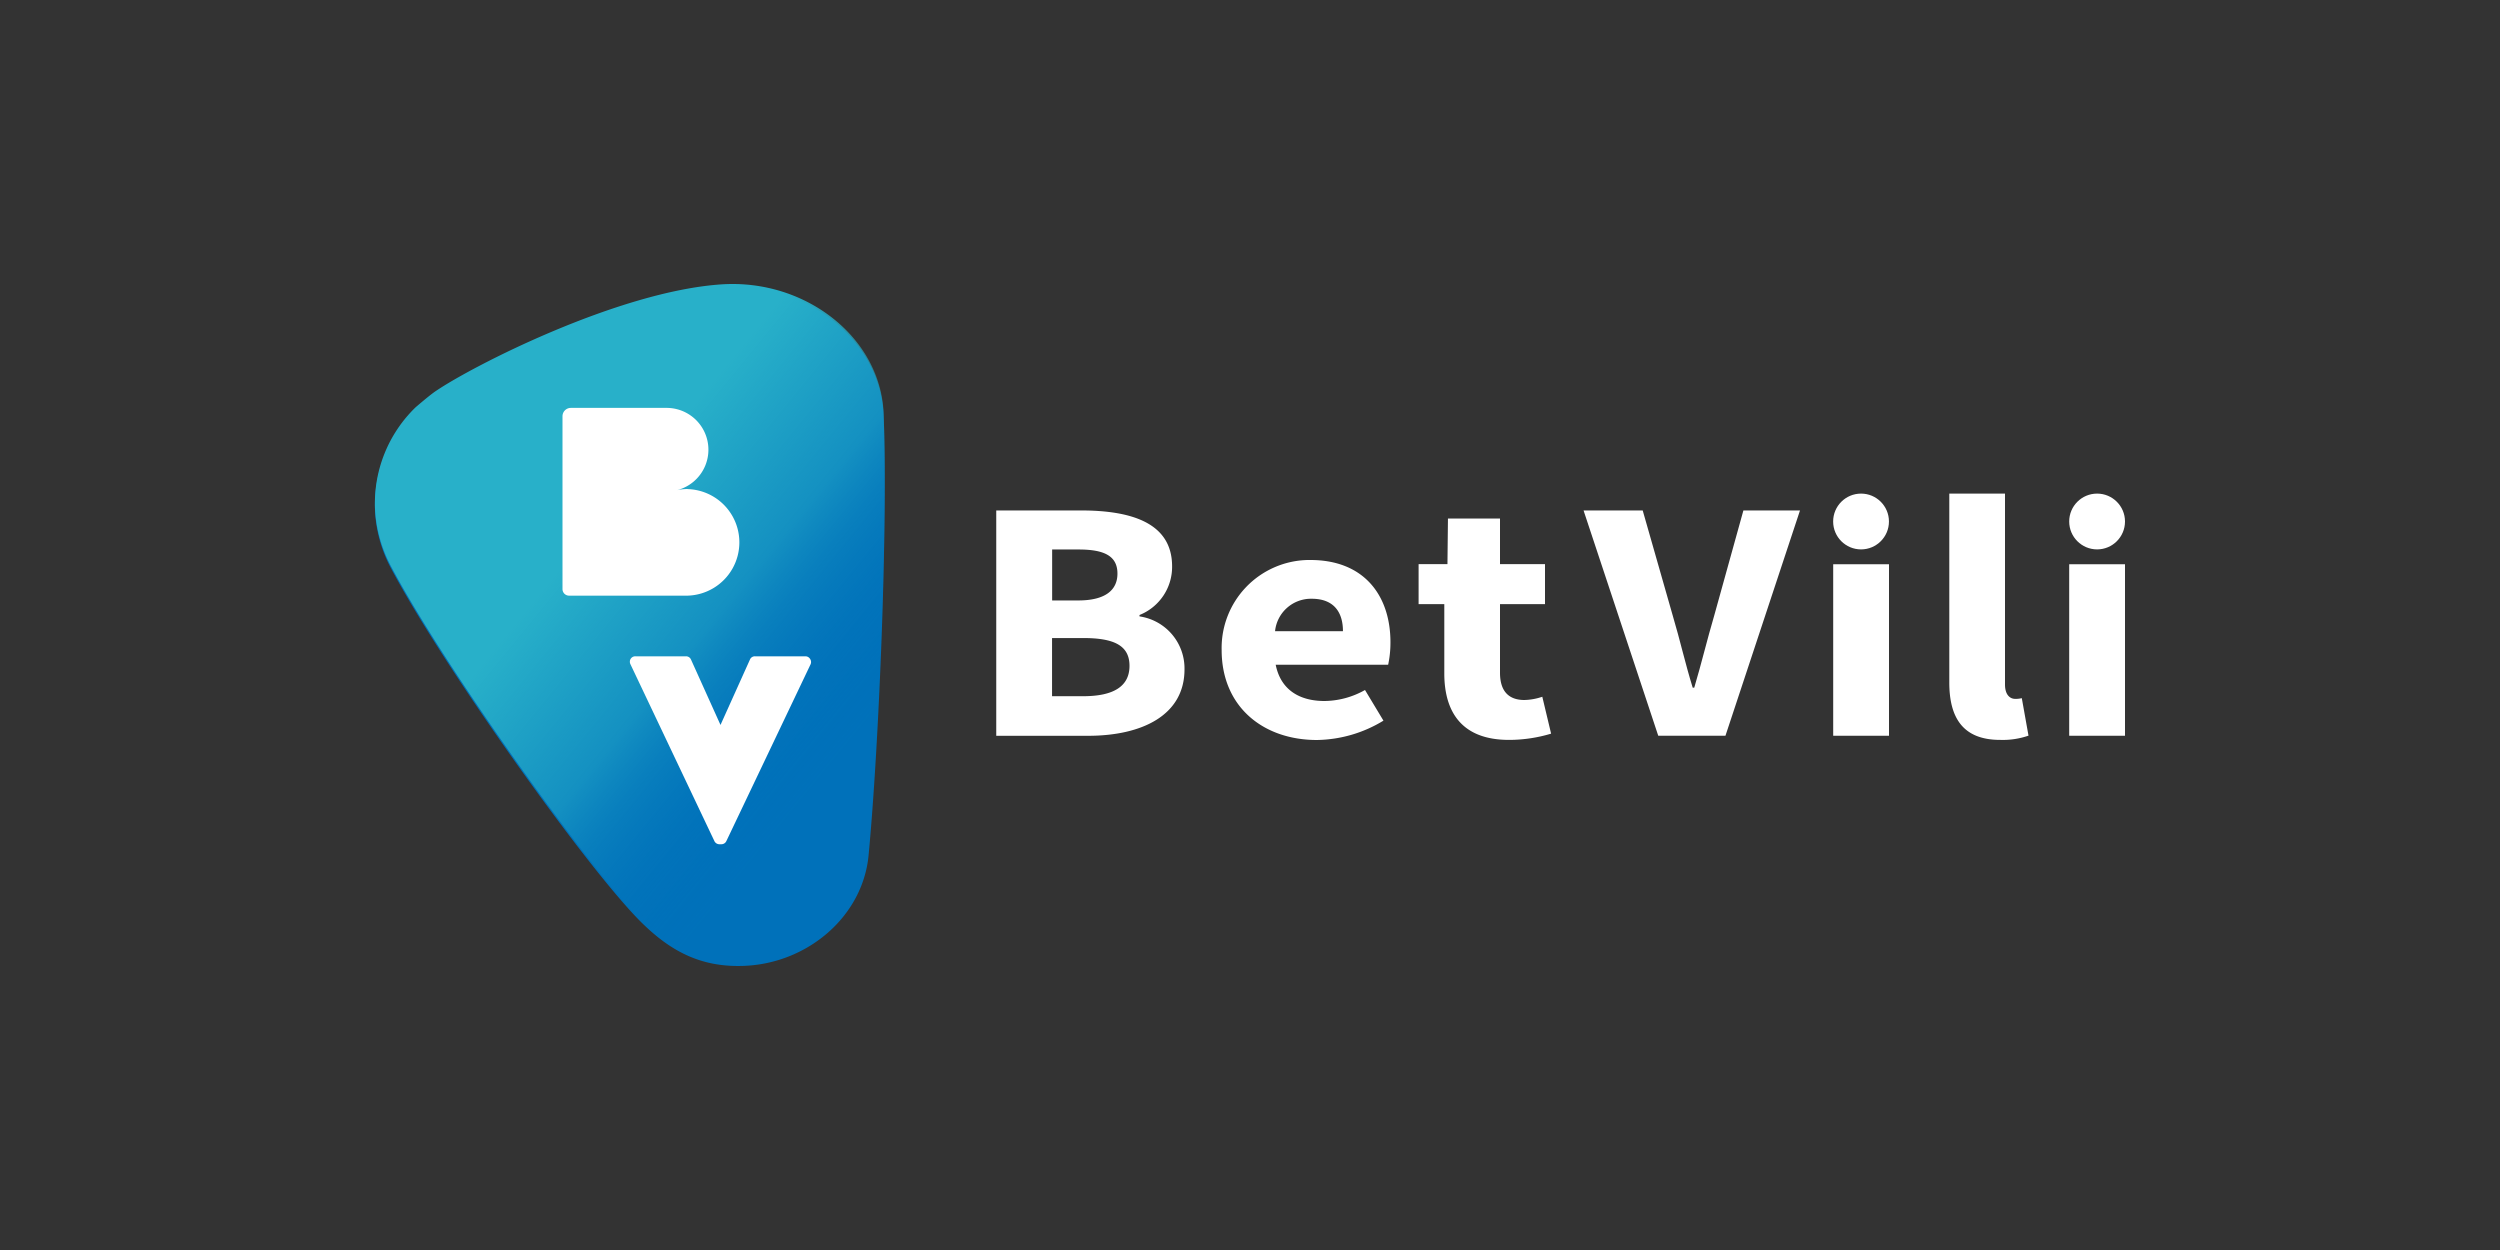<svg id="Layer_1" data-name="Layer 1" xmlns="http://www.w3.org/2000/svg" xmlns:xlink="http://www.w3.org/1999/xlink" viewBox="0 0 500 250"><rect x="0" y="0" width="500" height="250" fill="#333333" stroke="none"/><defs><style>.cls-1{fill:#0071ba;}.cls-2{fill:url(#linear-gradient);}.cls-3{fill:#fff;}</style><linearGradient id="linear-gradient" x1="-4906.79" y1="-1679.7" x2="-4907.66" y2="-1678.75" gradientTransform="matrix(45.43, 0, 0, -60.62, 223087.43, -101679.37)" gradientUnits="userSpaceOnUse"><stop offset="0" stop-color="#0071ba" stop-opacity="0"/><stop offset="0.09" stop-color="#0376bb" stop-opacity="0.04"/><stop offset="0.24" stop-color="#0c84be" stop-opacity="0.16"/><stop offset="0.42" stop-color="#1b9cc4" stop-opacity="0.34"/><stop offset="0.55" stop-color="#28b0c9" stop-opacity="0.5"/><stop offset="1" stop-color="#28b0c9"/></linearGradient></defs><title>3879_500x250_dark</title><path class="cls-1" d="M78.28,113.81c10.58,19.9,39.17,59.89,49.89,70.56,5.8,5.76,11.92,9.17,20.71,8.8,12.72-.53,23.69-9.93,24.84-22.13,2.09-21.94,3.89-66.07,3-88.08-.63-15-15.56-26.79-32.38-25.69-20.52,1.35-49.81,16.27-57.36,21.46-1.16.8-3.83,3.1-3.83,3.1A26.78,26.78,0,0,0,75,102.14,27.23,27.23,0,0,0,78.28,113.81Z"/><path class="cls-2" d="M78.28,113.42c10.58,19.89,39.17,59.89,49.89,70.55,5.8,5.77,11.92,9.18,20.71,8.8,12.72-.53,23.69-9.93,24.84-22.13,2.09-21.94,3.89-66.07,3-88.08-.63-15-15.56-26.79-32.38-25.69-20.52,1.35-49.81,16.27-57.36,21.46-1.16.8-3.83,3.1-3.83,3.1A26.74,26.74,0,0,0,75,101.74,27.31,27.31,0,0,0,78.28,113.42Z"/><path class="cls-3" d="M162,131.76a1.1,1.1,0,0,0-.92-.5H151a1.06,1.06,0,0,0-1,.63l-5.9,13.1-5.91-13.1a1.08,1.08,0,0,0-1-.63H127.07a1.08,1.08,0,0,0-1.1,1.08,1.17,1.17,0,0,0,.11.49l16.8,35.39a1.11,1.11,0,0,0,1,.63h.39a1.09,1.09,0,0,0,1-.63l16.86-35.39A1.1,1.1,0,0,0,162,131.76Z"/><path class="cls-3" d="M137.54,97.8a10.85,10.85,0,0,0-2.54.33v0a8.36,8.36,0,0,0-1.72-16.55H114.17a1.67,1.67,0,0,0-1.67,1.67v34.57a1.31,1.31,0,0,0,1.31,1.31h23.73a10.66,10.66,0,0,0,0-21.31h0Z"/><path class="cls-3" d="M199.25,102.09h16.93c10.26,0,18.24,2.57,18.24,11.18A10.36,10.36,0,0,1,227.9,123v.28a10.51,10.51,0,0,1,9,10.6c0,9.17-8.51,13.28-19.27,13.28H199.25Zm16.41,18c5.43,0,7.83-2.09,7.83-5.37,0-3.47-2.54-4.82-7.75-4.82h-5.31v10.19Zm1,19.15c6.09,0,9.24-2,9.24-6.07s-3.09-5.56-9.24-5.56h-6.25v11.63Z"/><path class="cls-3" d="M244.33,130a17.6,17.6,0,0,1,17.19-18h.57c10.72,0,16,7.1,16,16.46a21.12,21.12,0,0,1-.46,4.49H255.14c1,5,4.74,7.25,9.76,7.25A16.76,16.76,0,0,0,273,138l3.69,6.13A26.22,26.22,0,0,1,263.38,148C252.65,148,244.33,141.37,244.33,130Zm24.26-3.76c0-3.77-1.79-6.49-6.25-6.49a7.23,7.23,0,0,0-7.33,6.49Z"/><path class="cls-3" d="M288.86,134.68V120.82h-5.14v-8h5.77l.1-9.11H300v9.11h9v8h-9v13.73c0,3.89,1.93,5.45,4.87,5.45a11.91,11.91,0,0,0,3.59-.65l1.76,7.38a29.31,29.31,0,0,1-8.37,1.25C292.56,148,288.86,142.62,288.86,134.68Z"/><path class="cls-3" d="M316.71,102.09h11.83l6,21c1.47,4.93,2.47,9.47,4,14.44h.31c1.49-5,2.55-9.52,4-14.44l5.83-21H360l-14.91,45.06H331.65Z"/><rect class="cls-3" x="366.64" y="112.85" width="11.16" height="34.3"/><path class="cls-3" d="M389.86,136.49V98.72H401V136.9c0,2.19,1.11,2.87,2,2.87a4.77,4.77,0,0,0,1.36-.14l1.34,7.5a15.74,15.74,0,0,1-5.61.85C392.48,148,389.86,143.43,389.86,136.49Z"/><path class="cls-3" d="M413.84,112.85H425v34.3H413.84Z"/><circle class="cls-3" cx="419.42" cy="104.3" r="5.58"/><circle class="cls-3" cx="372.21" cy="104.3" r="5.58"/></svg>